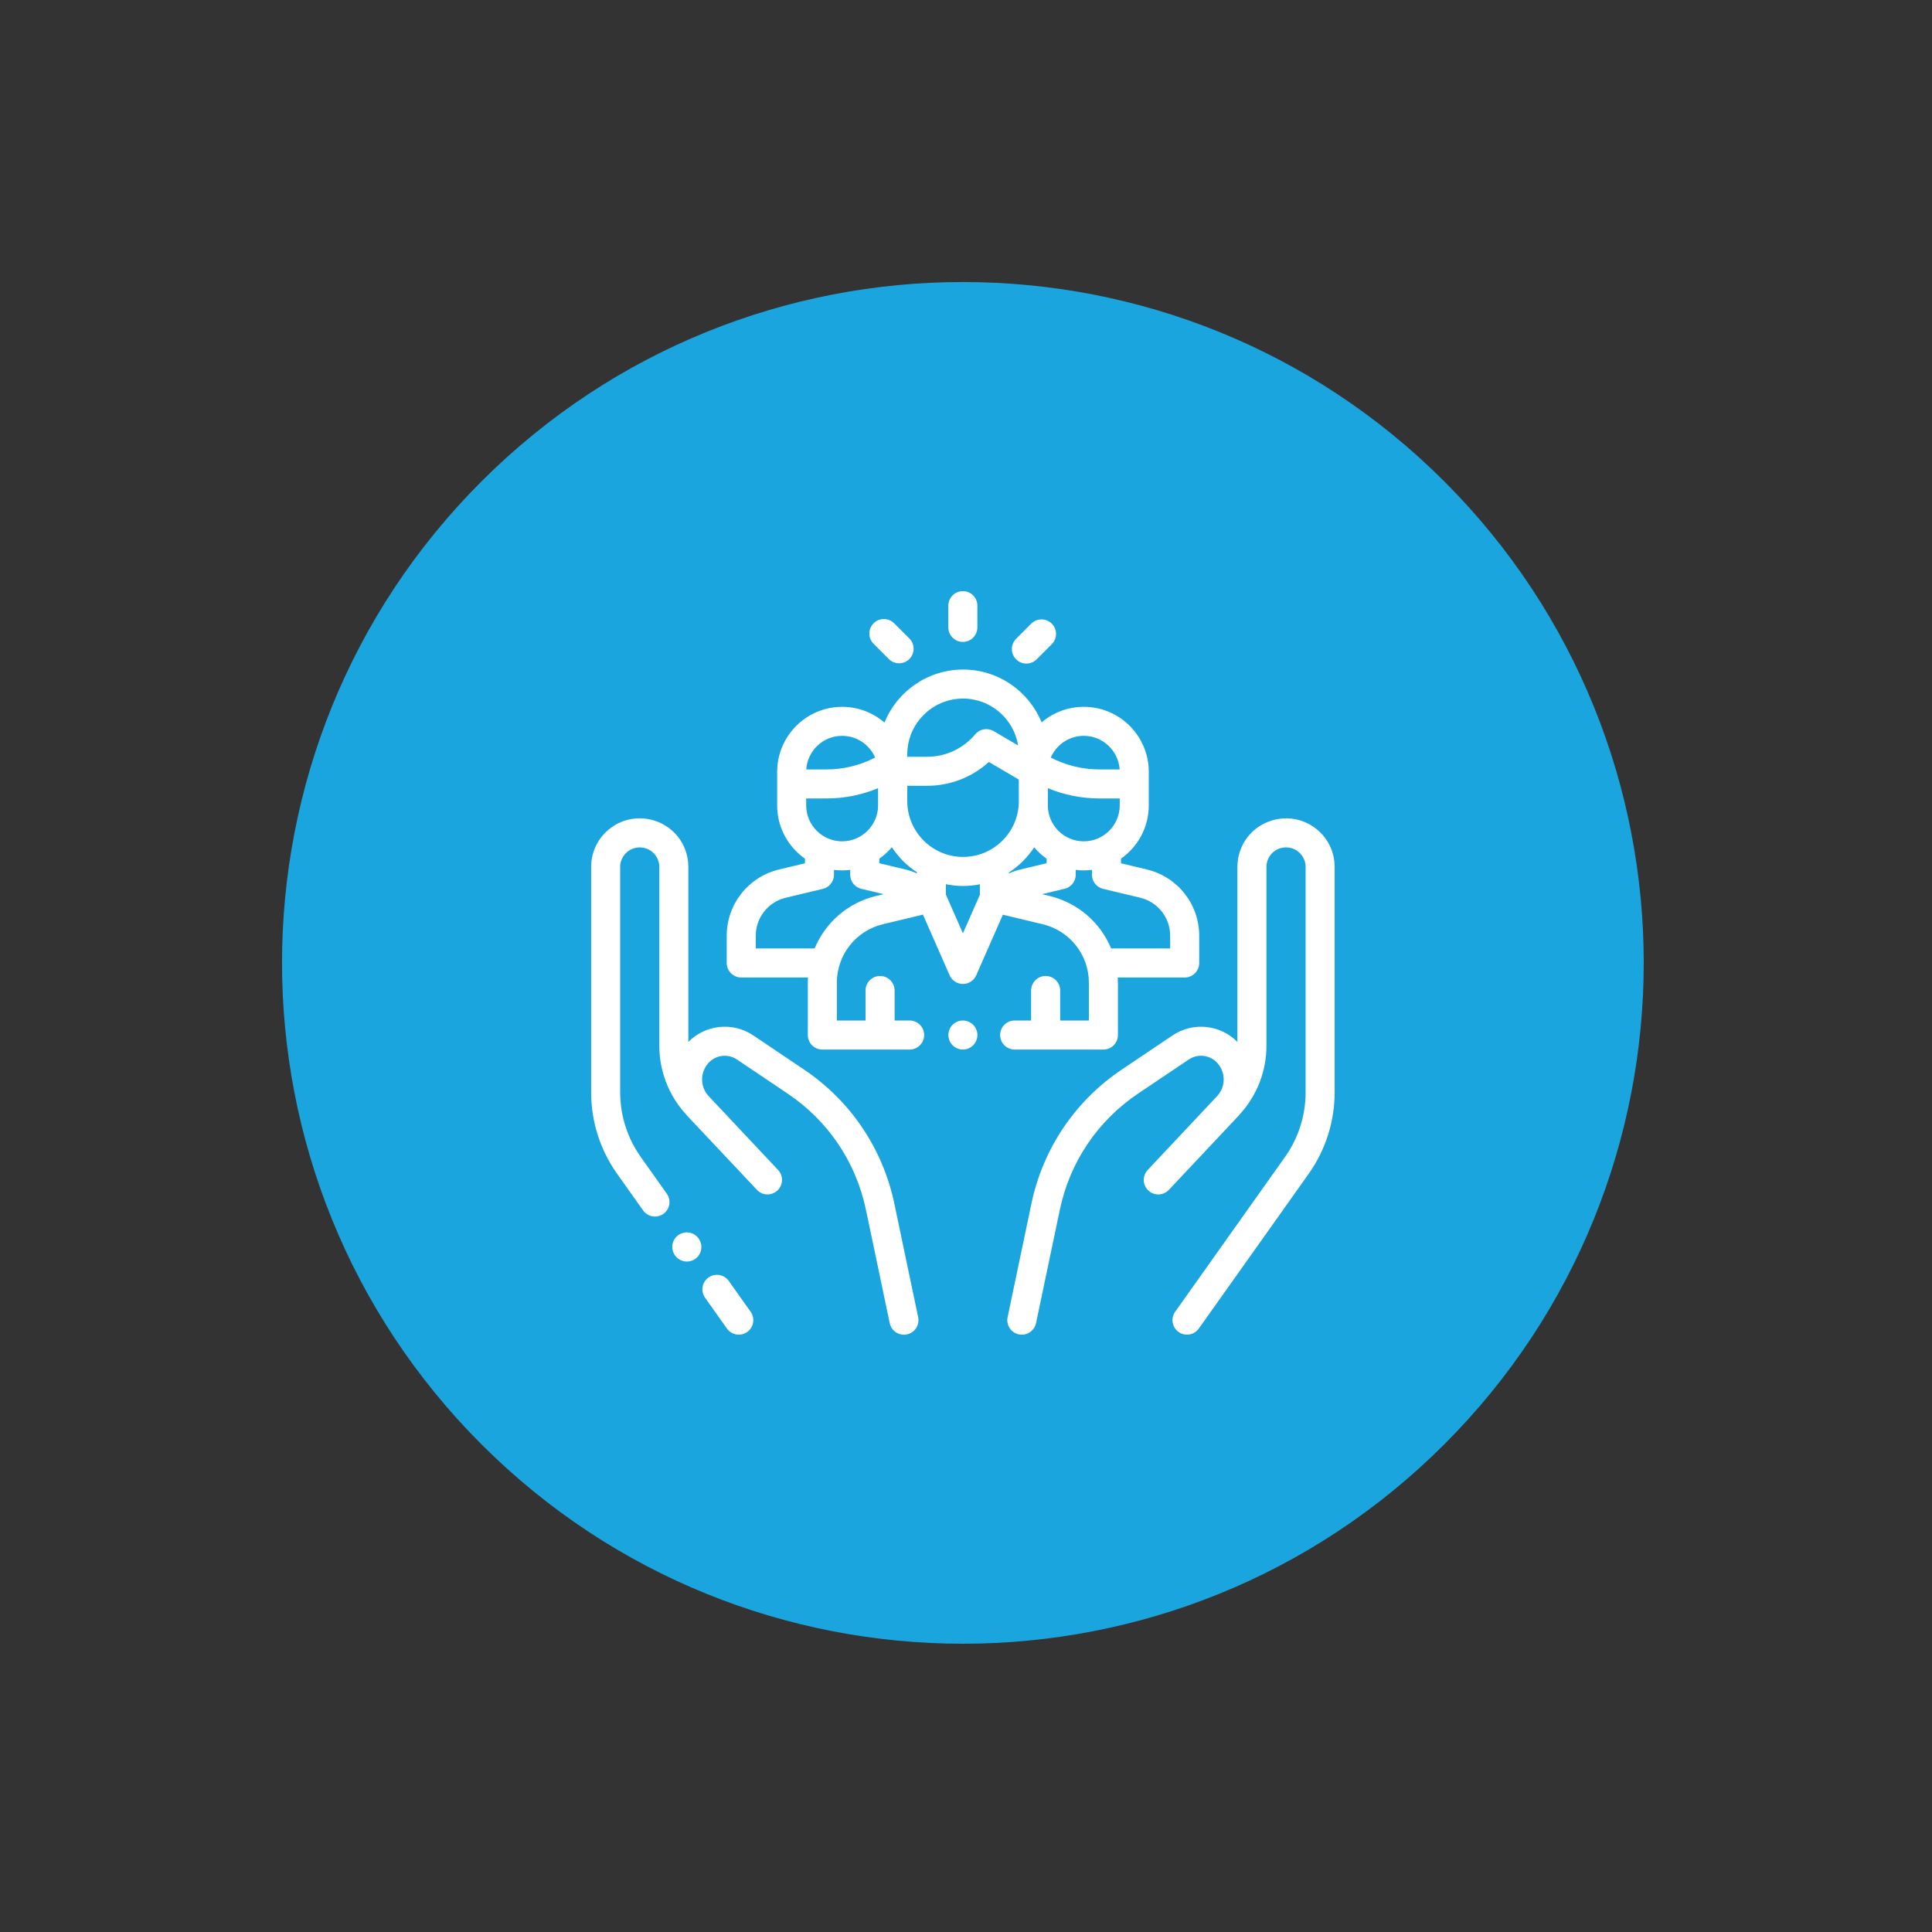 <svg width="224" height="224" viewBox="0 0 224 224" fill="none" xmlns="http://www.w3.org/2000/svg">
<rect x="0" y="0" width="224" height="224" fill="#333333" stroke="none"/>
<path d="M167.457 167.457C198.285 136.629 198.285 86.647 167.457 55.819C136.629 24.991 86.647 24.991 55.819 55.819C24.991 86.647 24.991 136.629 55.819 167.457C86.647 198.285 136.629 198.285 167.457 167.457Z" fill="#1BA5DE"/>
<path d="M87.027 152.085L84.493 148.515C83.954 147.757 82.904 147.578 82.146 148.117C81.388 148.657 81.209 149.707 81.749 150.464L84.283 154.035C84.612 154.498 85.13 154.746 85.656 154.746C85.993 154.746 86.332 154.646 86.63 154.435C87.388 153.896 87.567 152.846 87.027 152.088V152.085Z" fill="white"/>
<path d="M106.452 152.714L103.694 139.566C102.352 133.171 98.629 127.643 93.208 123.999L87.319 120.038C84.956 118.452 81.783 118.791 79.809 120.804V100.517C79.809 97.854 77.994 95.591 75.394 95.014C73.715 94.641 71.986 95.046 70.644 96.12C69.305 97.196 68.537 98.798 68.537 100.517V126.622C68.537 130.043 69.584 133.324 71.563 136.113L74.565 140.342C74.894 140.805 75.412 141.052 75.939 141.052C76.275 141.052 76.615 140.952 76.912 140.742C77.67 140.202 77.849 139.152 77.309 138.395L74.307 134.166C72.734 131.95 71.902 129.343 71.902 126.625V100.519C71.902 99.827 72.213 99.182 72.752 98.748C73.291 98.314 73.989 98.154 74.665 98.304C75.712 98.535 76.441 99.446 76.441 100.519V121.233C76.441 124.164 77.517 126.959 79.475 129.132C79.559 129.232 79.646 129.332 79.736 129.43C80.854 130.614 82.17 132.011 83.406 133.327L85.14 135.171C85.14 135.171 85.151 135.182 85.159 135.187C86.643 136.763 87.735 137.929 87.758 137.953C88.395 138.631 89.461 138.663 90.137 138.026C90.816 137.389 90.848 136.324 90.211 135.648C90.179 135.616 88.209 133.516 85.959 131.124L82.099 127.017C82.099 127.017 82.08 126.996 82.07 126.985C81.164 125.904 81.175 124.333 82.125 123.262C82.964 122.315 84.39 122.133 85.44 122.838L91.329 126.798C96.018 129.951 99.239 134.732 100.399 140.263L103.157 153.412C103.323 154.206 104.023 154.751 104.804 154.751C104.92 154.751 105.036 154.741 105.152 154.714C106.062 154.522 106.644 153.63 106.454 152.72L106.452 152.714Z" fill="white"/>
<path d="M81.009 143.607L80.999 143.591C80.459 142.833 79.407 142.66 78.649 143.199C77.891 143.739 77.717 144.791 78.257 145.546L78.267 145.562C78.596 146.023 79.115 146.267 79.638 146.267C79.978 146.267 80.317 146.165 80.614 145.954C81.372 145.415 81.546 144.362 81.007 143.607H81.009Z" fill="white"/>
<path d="M152.631 96.122C151.292 95.046 149.561 94.643 147.882 95.017C145.282 95.593 143.466 97.856 143.466 100.519V120.806C141.493 118.793 138.317 118.451 135.957 120.041L130.068 124.001C124.647 127.645 120.921 133.174 119.582 139.568L116.824 152.717C116.632 153.627 117.216 154.519 118.127 154.711C118.242 154.735 118.361 154.748 118.474 154.748C119.253 154.748 119.953 154.203 120.121 153.409L122.879 140.26C124.039 134.731 127.26 129.948 131.949 126.795L137.838 122.835C138.888 122.13 140.314 122.312 141.153 123.259C142.101 124.33 142.114 125.895 141.211 126.98C141.201 126.99 141.19 127.003 141.18 127.016C141.18 127.016 133.096 135.616 133.067 135.65C132.431 136.329 132.465 137.394 133.141 138.029C133.82 138.665 134.886 138.631 135.52 137.955C135.543 137.931 142.422 130.616 143.54 129.429C143.632 129.332 143.716 129.235 143.801 129.132C145.758 126.959 146.835 124.164 146.835 121.233V100.519C146.835 99.448 147.566 98.535 148.613 98.303C149.29 98.153 149.984 98.316 150.526 98.748C151.066 99.182 151.376 99.827 151.376 100.519V126.624C151.376 129.343 150.545 131.95 148.971 134.166L136.251 152.085C135.712 152.843 135.891 153.896 136.649 154.432C136.943 154.643 137.285 154.743 137.622 154.743C138.148 154.743 138.669 154.495 138.996 154.032L151.716 136.113C153.694 133.324 154.742 130.042 154.742 126.622V100.516C154.742 98.798 153.973 97.195 152.631 96.119V96.122Z" fill="white"/>
<path d="M132.962 100.806L129.968 100.09V99.553C131.915 98.19 133.191 95.93 133.191 93.38V89.486C133.191 85.331 129.81 81.95 125.655 81.95C123.789 81.95 122.084 82.631 120.766 83.757C119.3 80.165 115.772 77.629 111.659 77.629C107.546 77.629 104.01 80.173 102.547 83.773C101.228 82.639 99.513 81.952 97.642 81.952C93.487 81.952 90.106 85.334 90.106 89.488V93.383C90.106 95.935 91.382 98.193 93.329 99.556V100.093L90.335 100.808C86.759 101.664 84.259 104.829 84.259 108.505V111.649C84.259 112.578 85.014 113.334 85.943 113.334H93.679C93.666 113.539 93.658 113.744 93.658 113.949V120.004C93.658 120.933 94.413 121.688 95.342 121.688H105.462C106.391 121.688 107.146 120.935 107.146 120.004C107.146 119.072 106.391 118.32 105.462 118.32H103.723V114.841C103.723 113.912 102.968 113.157 102.039 113.157C101.11 113.157 100.355 113.91 100.355 114.841V118.32H97.026V113.949C97.026 110.702 99.231 107.905 102.389 107.15L107.009 106.042L110.101 113.078C110.37 113.689 110.975 114.083 111.643 114.083C112.311 114.083 112.917 113.689 113.185 113.078L116.274 106.053L120.879 107.153C124.039 107.908 126.247 110.705 126.247 113.955V118.32H122.918V114.841C122.918 113.912 122.163 113.157 121.234 113.157C120.305 113.157 119.55 113.91 119.55 114.841V118.32H117.643C116.714 118.32 115.958 119.072 115.958 120.004C115.958 120.935 116.714 121.688 117.643 121.688H127.931C128.86 121.688 129.615 120.935 129.615 120.004V113.955C129.615 113.747 129.607 113.539 129.594 113.334H137.354C138.283 113.334 139.038 112.581 139.038 111.649V108.505C139.038 104.829 136.541 101.664 132.962 100.808V100.806ZM125.655 85.315C127.86 85.315 129.673 87.039 129.815 89.209H127.473C125.505 89.209 123.568 88.736 121.829 87.833C122.468 86.354 123.945 85.315 125.655 85.315ZM121.487 93.133C121.487 93.051 121.492 92.97 121.492 92.885V91.385C123.381 92.167 125.413 92.575 127.473 92.575H129.823V93.377C129.823 95.675 127.952 97.546 125.655 97.546C123.358 97.546 121.487 95.675 121.487 93.377V93.133ZM105.191 87.462C105.191 83.897 108.093 80.994 111.659 80.994C114.874 80.994 117.55 83.355 118.045 86.433L115.211 84.768C114.503 84.352 113.596 84.507 113.067 85.139C111.683 86.791 109.651 87.741 107.493 87.741H105.191V87.462ZM97.639 85.315C99.352 85.315 100.826 86.352 101.465 87.833C99.723 88.736 97.787 89.209 95.821 89.209H93.479C93.621 87.039 95.431 85.315 97.639 85.315ZM93.471 92.575H95.821C97.881 92.575 99.915 92.167 101.807 91.383V93.377C101.807 95.675 99.936 97.546 97.639 97.546C95.342 97.546 93.471 95.675 93.471 93.377V92.575ZM101.605 103.871C98.292 104.666 95.689 106.974 94.45 109.963H87.624V108.502C87.624 106.389 89.058 104.571 91.113 104.082L95.403 103.058C96.16 102.877 96.695 102.2 96.695 101.421V100.856C97.005 100.895 97.318 100.916 97.639 100.916C97.96 100.916 98.271 100.895 98.576 100.856V101.337C98.576 101.364 98.576 101.387 98.576 101.414C98.576 101.966 98.847 102.508 99.347 102.829C99.534 102.95 99.739 103.029 99.944 103.069L102.457 103.671L101.605 103.876V103.871ZM106.301 101.258C105.87 101.069 105.417 100.916 104.954 100.803L101.947 100.082V99.558C102.489 99.18 102.981 98.73 103.407 98.224C104.16 99.382 105.146 100.374 106.304 101.127V101.256L106.301 101.258ZM113.614 103.732L111.643 108.213L109.667 103.721V102.519C110.309 102.65 110.975 102.721 111.656 102.721C112.338 102.721 112.98 102.653 113.611 102.527V103.734L113.614 103.732ZM111.659 99.353C108.093 99.353 105.191 96.451 105.191 92.885V91.107H107.493C110.164 91.107 112.704 90.115 114.648 88.344L118.121 90.383V93.133C117.993 96.585 115.145 99.353 111.662 99.353H111.659ZM116.982 101.264V101.15C118.148 100.395 119.145 99.403 119.903 98.24C120.327 98.74 120.813 99.182 121.35 99.558V100.082L118.342 100.803C117.874 100.916 117.419 101.069 116.982 101.264ZM135.67 109.963H128.823C127.584 106.974 124.979 104.666 121.663 103.874L120.819 103.671L123.345 103.066C123.555 103.027 123.76 102.948 123.952 102.824C124.45 102.503 124.721 101.961 124.721 101.408C124.721 101.395 124.721 101.382 124.721 101.369V100.853C125.029 100.893 125.342 100.914 125.658 100.914C125.973 100.914 126.292 100.89 126.602 100.853V101.419C126.602 102.198 127.136 102.877 127.894 103.056L132.183 104.079C134.238 104.571 135.672 106.389 135.672 108.5V109.96L135.67 109.963Z" fill="white"/>
<path d="M112.827 118.812C112.512 118.499 112.08 118.32 111.638 118.32C111.196 118.32 110.762 118.499 110.449 118.812C110.133 119.128 109.957 119.56 109.957 120.004C109.957 120.449 110.135 120.881 110.449 121.194C110.762 121.507 111.193 121.686 111.638 121.686C112.083 121.686 112.514 121.507 112.827 121.194C113.14 120.878 113.322 120.446 113.322 120.004C113.322 119.562 113.143 119.128 112.827 118.812Z" fill="white"/>
<path d="M111.635 68.538C110.706 68.538 109.951 69.29 109.951 70.222V72.74C109.951 73.669 110.706 74.424 111.635 74.424C112.564 74.424 113.319 73.671 113.319 72.74V70.222C113.319 69.293 112.567 68.538 111.635 68.538Z" fill="white"/>
<path d="M105.433 74.029L103.668 72.264C103.01 71.606 101.944 71.606 101.286 72.264C100.629 72.922 100.629 73.987 101.286 74.645L103.052 76.411C103.381 76.74 103.812 76.903 104.241 76.903C104.67 76.903 105.104 76.737 105.433 76.408C106.091 75.75 106.091 74.685 105.433 74.027V74.029Z" fill="white"/>
<path d="M121.945 72.308C121.287 71.65 120.221 71.65 119.563 72.308L117.811 74.064C117.153 74.721 117.153 75.787 117.811 76.445C118.14 76.774 118.571 76.937 119 76.937C119.429 76.937 119.863 76.771 120.192 76.442L121.945 74.687C122.603 74.029 122.603 72.963 121.945 72.306V72.308Z" fill="white"/>
</svg>
